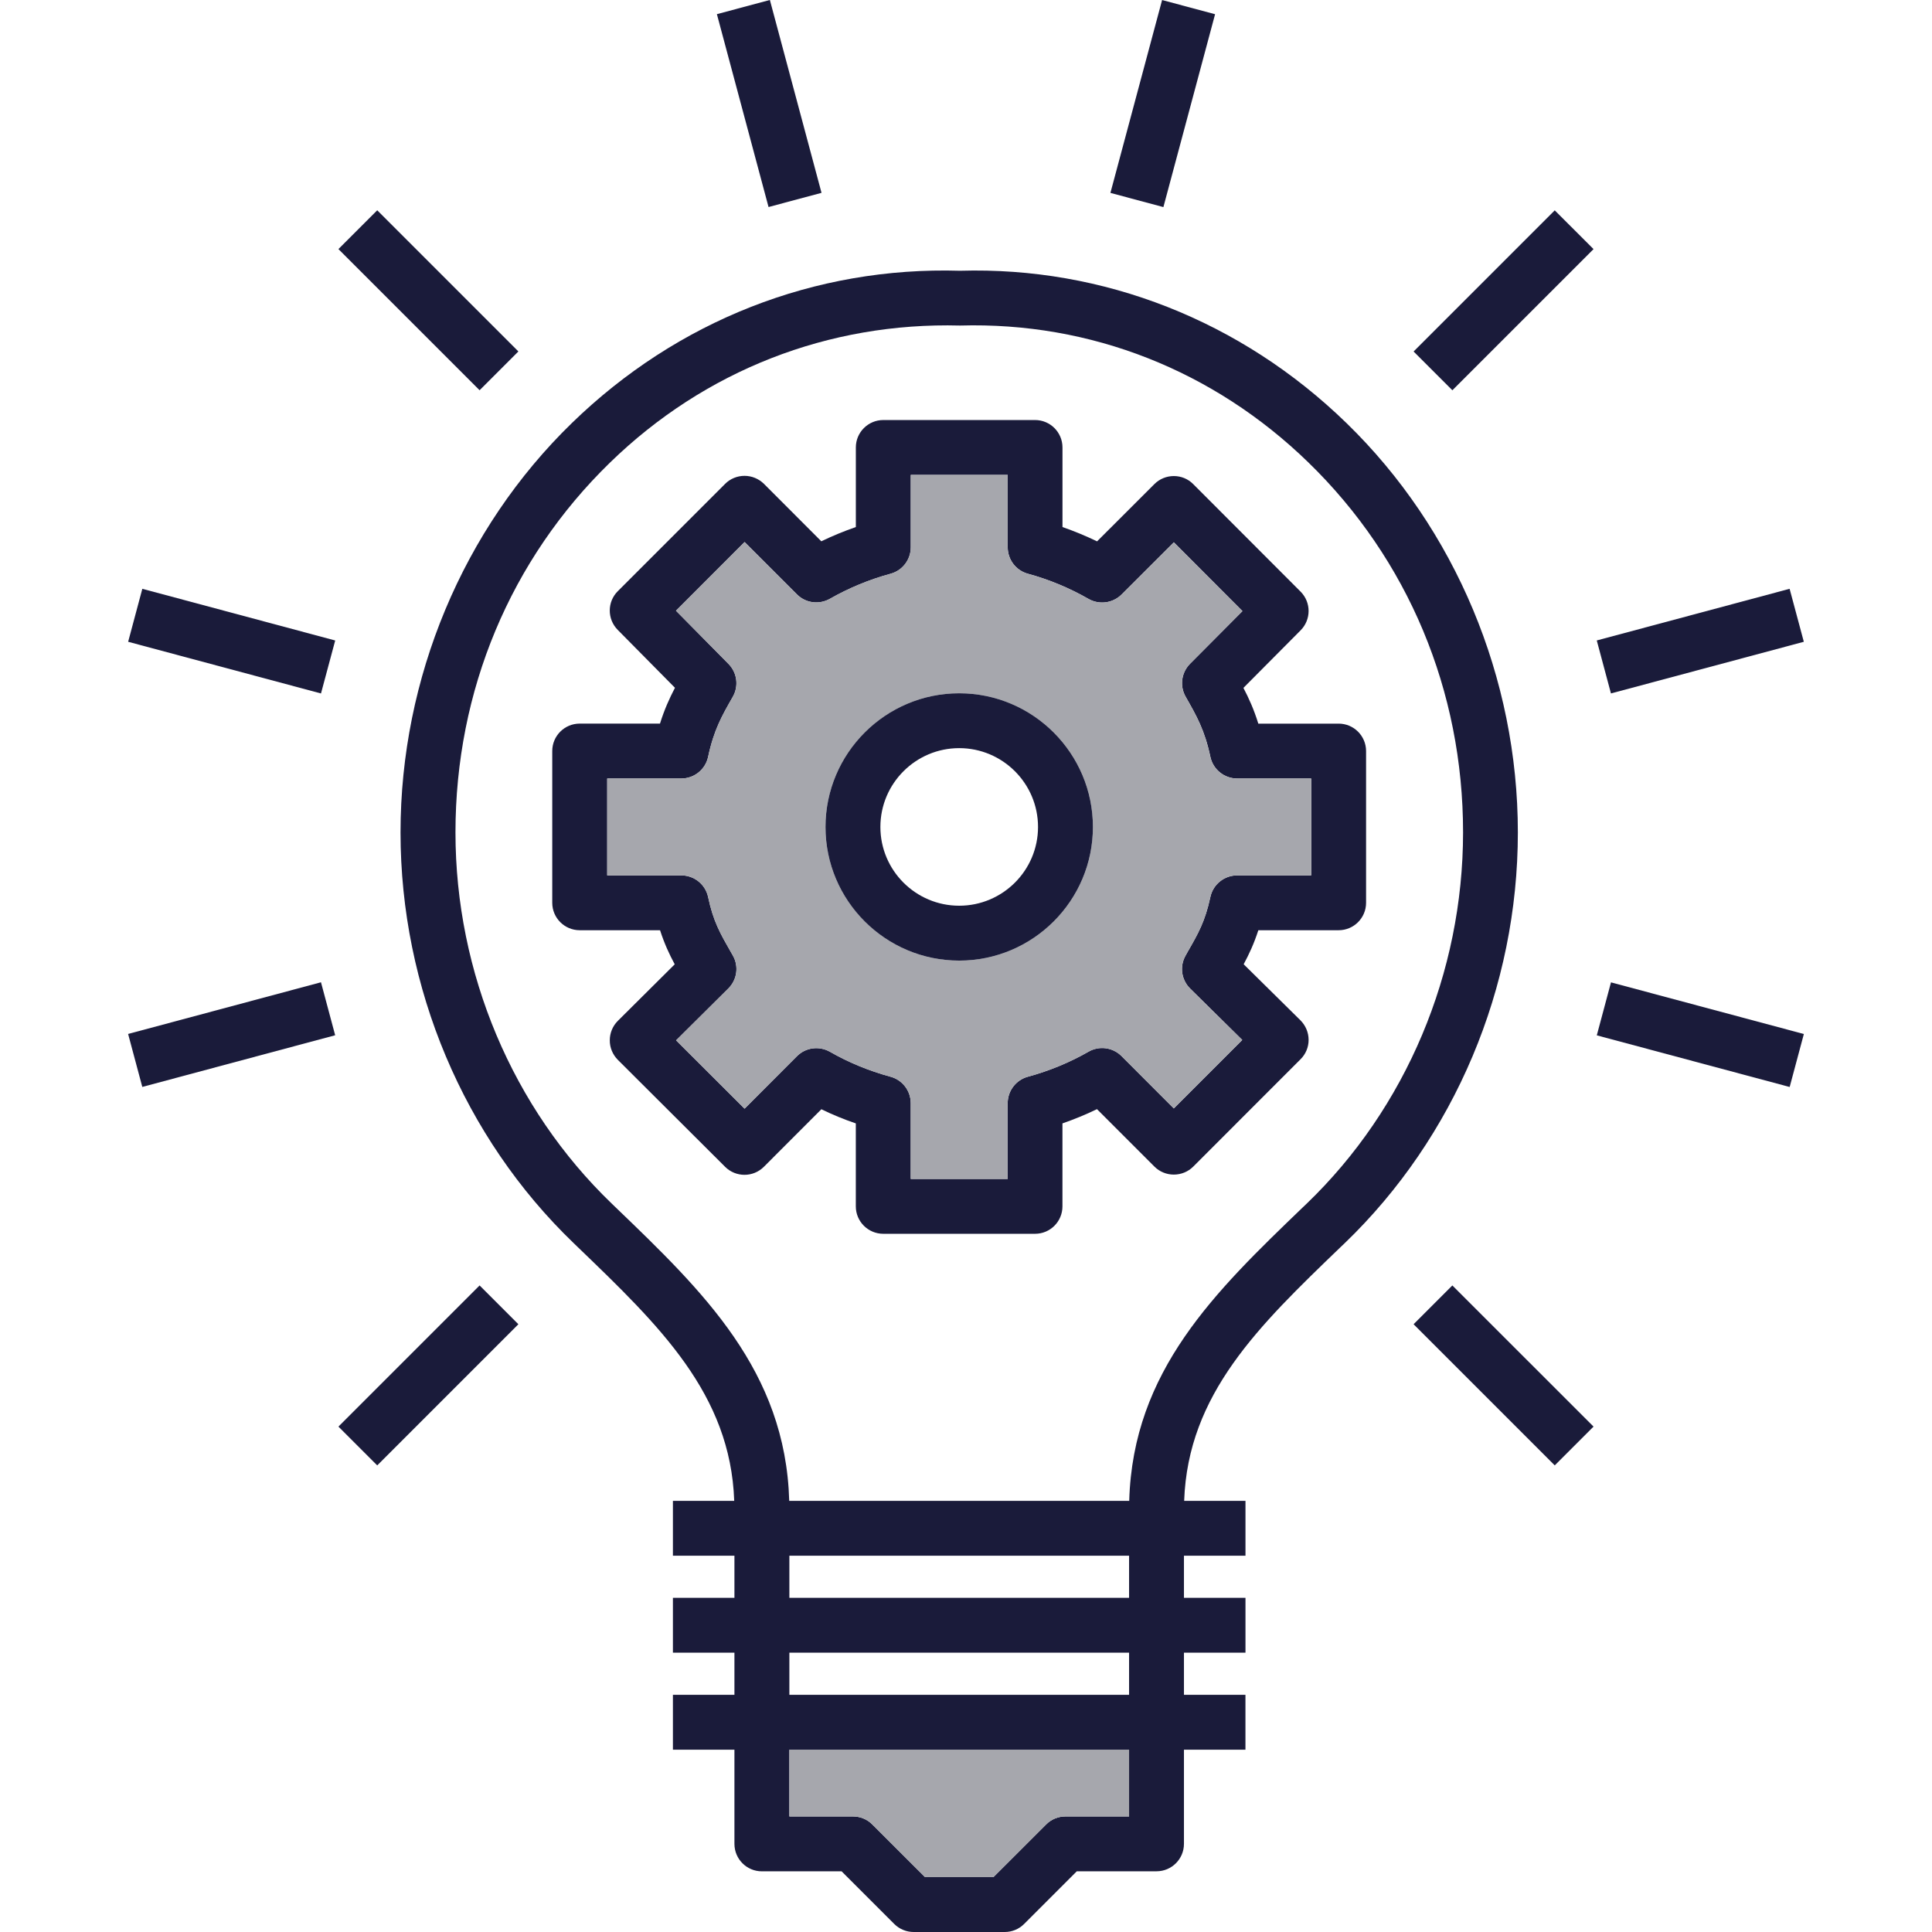 <svg width="64" height="64" viewBox="0 0 64 64" fill="none" xmlns="http://www.w3.org/2000/svg">
<g clip-path="url(#clip0_409_502)">
<path d="M44.604 14.015C41.114 10.622 36.544 8.829 31.801 8.969C26.993 8.826 22.433 10.622 18.943 14.015C15.336 17.519 13.268 22.463 13.268 27.576C13.268 32.717 15.36 37.677 19.005 41.182L19.143 41.315C21.849 43.919 24.198 46.177 24.322 49.718C24.327 49.818 24.329 49.918 24.329 50.021V61.08C24.329 61.583 24.736 61.99 25.237 61.99H27.879L29.623 63.734C29.795 63.905 30.026 64 30.267 64H33.283C33.524 64 33.755 63.905 33.926 63.733L35.67 61.989H38.31C38.813 61.989 39.22 61.582 39.22 61.079V50.02C39.22 49.918 39.222 49.817 39.227 49.717C39.351 46.177 41.7 43.918 44.406 41.314L44.544 41.183C48.189 37.676 50.281 32.716 50.281 27.575C50.281 22.463 48.211 17.52 44.604 14.015ZM43.284 39.874L43.146 40.005C40.259 42.783 37.528 45.408 37.407 49.718C37.405 49.818 37.402 49.918 37.402 50.021V60.172H35.294C35.053 60.172 34.822 60.267 34.653 60.439L32.907 62.183H30.644L28.898 60.439C28.729 60.267 28.498 60.172 28.255 60.172H26.149V50.02C26.149 49.918 26.147 49.817 26.144 49.717C26.022 45.407 23.292 42.782 20.405 40.006L20.267 39.873C16.975 36.707 15.088 32.226 15.088 27.575C15.088 22.882 16.908 18.529 20.213 15.318C23.348 12.271 27.444 10.67 31.803 10.784C36.127 10.66 40.206 12.271 43.341 15.318C46.645 18.529 48.466 22.882 48.466 27.575C48.464 32.226 46.577 36.707 43.284 39.874Z" fill="#1A1B3A"/>
<path d="M37.402 57.961V60.172H35.294C35.053 60.172 34.822 60.267 34.653 60.439L32.907 62.183H30.644L28.898 60.439C28.729 60.267 28.498 60.172 28.255 60.172H26.149V57.961H37.402Z" fill="#A6A7AD"/>
<path d="M44.344 23.971H41.683C41.54 23.506 41.371 23.132 41.19 22.787L43.084 20.881C43.437 20.526 43.437 19.954 43.084 19.599L39.527 16.037C39.358 15.865 39.127 15.77 38.886 15.77C38.886 15.77 38.886 15.77 38.884 15.77C38.643 15.77 38.412 15.865 38.243 16.034L36.342 17.933C35.97 17.754 35.587 17.595 35.196 17.459V14.822C35.196 14.322 34.791 13.914 34.288 13.914H29.261C28.758 13.914 28.351 14.321 28.351 14.822V17.459C27.96 17.595 27.577 17.752 27.207 17.931L25.306 16.027C25.134 15.858 24.903 15.763 24.663 15.763C24.423 15.763 24.191 15.858 24.022 16.027L20.465 19.584C20.112 19.937 20.11 20.508 20.463 20.866L22.359 22.784C22.178 23.129 22.009 23.503 21.863 23.97H19.204C18.701 23.97 18.294 24.377 18.294 24.878V29.907C18.294 30.407 18.701 30.815 19.204 30.815H21.865C22.008 31.258 22.17 31.608 22.351 31.944L20.467 33.817C20.295 33.989 20.2 34.22 20.2 34.46C20.198 34.703 20.295 34.934 20.464 35.106L24.021 38.653C24.376 39.006 24.95 39.006 25.305 38.651L27.209 36.745C27.576 36.924 27.957 37.081 28.35 37.214V39.963C28.35 40.463 28.757 40.871 29.26 40.871H34.287C34.79 40.871 35.195 40.464 35.195 39.963V37.214C35.588 37.078 35.969 36.921 36.339 36.742L38.243 38.646C38.412 38.815 38.643 38.91 38.884 38.91C39.127 38.91 39.358 38.815 39.527 38.646L43.082 35.089C43.254 34.92 43.351 34.686 43.349 34.446C43.349 34.203 43.251 33.972 43.08 33.8L41.198 31.942C41.379 31.606 41.541 31.258 41.684 30.815H44.345C44.845 30.815 45.253 30.408 45.253 29.907V24.878C45.252 24.378 44.845 23.971 44.344 23.971ZM43.434 28.998H40.983C40.554 28.998 40.183 29.298 40.094 29.717C39.92 30.525 39.691 30.925 39.344 31.528L39.277 31.649C39.07 32.006 39.132 32.457 39.425 32.747L41.152 34.45L38.884 36.718L37.152 34.984C36.861 34.693 36.413 34.634 36.058 34.839C35.434 35.196 34.757 35.475 34.05 35.668C33.655 35.775 33.381 36.135 33.381 36.545V39.054H30.17V36.545C30.17 36.135 29.896 35.775 29.501 35.668C28.784 35.473 28.107 35.194 27.493 34.841C27.136 34.639 26.688 34.698 26.399 34.989L24.665 36.726L22.397 34.463L24.127 32.745C24.42 32.454 24.48 32.004 24.275 31.649L24.206 31.528C23.861 30.925 23.629 30.525 23.458 29.717C23.37 29.298 22.998 28.998 22.569 28.998H20.115V25.789H22.569C22.998 25.789 23.369 25.489 23.458 25.07C23.649 24.179 23.911 23.719 24.275 23.083C24.478 22.728 24.42 22.283 24.132 21.992L22.393 20.231L24.666 17.956L26.4 19.69C26.688 19.981 27.136 20.038 27.494 19.835C28.116 19.48 28.792 19.199 29.502 19.006C29.897 18.899 30.171 18.539 30.171 18.129V15.732H33.382V18.129C33.382 18.539 33.656 18.899 34.051 19.006C34.751 19.197 35.428 19.478 36.059 19.84C36.414 20.042 36.862 19.983 37.153 19.695L38.885 17.965L41.158 20.243L39.421 21.989C39.133 22.28 39.073 22.728 39.278 23.083C39.64 23.719 39.905 24.179 40.095 25.07C40.183 25.489 40.555 25.789 40.984 25.789H43.435V28.998H43.434Z" fill="#1A1B3A"/>
<path d="M39.344 31.528C39.692 30.925 39.921 30.525 40.094 29.717C40.182 29.298 40.554 28.998 40.983 28.998H43.434V25.789H40.983C40.554 25.789 40.183 25.489 40.094 25.07C39.903 24.179 39.639 23.719 39.277 23.083C39.072 22.728 39.132 22.28 39.42 21.989L41.157 20.243L38.884 17.965L37.152 19.695C36.861 19.983 36.413 20.043 36.058 19.84C35.427 19.478 34.75 19.197 34.05 19.006C33.655 18.899 33.381 18.539 33.381 18.129V15.732H30.17V18.129C30.17 18.539 29.896 18.899 29.501 19.006C28.791 19.199 28.114 19.48 27.493 19.835C27.136 20.037 26.688 19.98 26.399 19.69L24.665 17.956L22.392 20.231L24.131 21.992C24.419 22.283 24.476 22.728 24.274 23.083C23.91 23.719 23.647 24.179 23.457 25.07C23.369 25.489 22.997 25.789 22.568 25.789H20.114V28.998H22.568C22.997 28.998 23.368 29.298 23.457 29.717C23.629 30.525 23.86 30.925 24.205 31.528L24.274 31.649C24.479 32.004 24.419 32.454 24.126 32.745L22.396 34.463L24.664 36.726L26.398 34.989C26.686 34.698 27.134 34.639 27.492 34.841C28.107 35.194 28.783 35.472 29.5 35.668C29.895 35.775 30.169 36.135 30.169 36.545V39.054H33.38V36.545C33.38 36.135 33.654 35.775 34.049 35.668C34.757 35.475 35.433 35.196 36.057 34.839C36.412 34.634 36.86 34.694 37.151 34.984L38.883 36.718L41.151 34.45L39.424 32.747C39.131 32.456 39.069 32.006 39.276 31.649L39.344 31.528ZM31.775 31.821C29.333 31.821 27.346 29.836 27.346 27.395C27.346 24.954 29.333 22.966 31.775 22.966C34.217 22.966 36.204 24.953 36.204 27.395C36.204 29.837 34.217 31.821 31.775 31.821Z" fill="#A6A7AD"/>
<path d="M31.775 22.966C29.333 22.966 27.346 24.953 27.346 27.395C27.346 29.837 29.333 31.821 31.775 31.821C34.217 31.821 36.204 29.836 36.204 27.395C36.204 24.954 34.217 22.966 31.775 22.966ZM31.775 30.003C30.334 30.003 29.164 28.833 29.164 27.394C29.164 25.953 30.334 24.783 31.775 24.783C33.214 24.783 34.386 25.953 34.386 27.394C34.386 28.834 33.214 30.003 31.775 30.003Z" fill="#1A1B3A"/>
<path d="M41.258 49.718H22.291V51.535H41.258V49.718Z" fill="#1A1B3A"/>
<path d="M41.258 52.93H22.291V54.747H41.258V52.93Z" fill="#1A1B3A"/>
<path d="M41.257 56.143H22.291V57.961H41.257V56.143Z" fill="#1A1B3A"/>
<path d="M10.633 32.539L4.244 34.251L4.714 36.006L11.103 34.294L10.633 32.539Z" fill="#1A1B3A"/>
<path d="M15.887 42.582L11.211 47.258L12.496 48.543L17.172 43.867L15.887 42.582Z" fill="#1A1B3A"/>
<path d="M25.503 -0.001L23.748 0.469L25.459 6.858L27.214 6.388L25.503 -0.001Z" fill="#1A1B3A"/>
<path d="M12.496 6.966L11.211 8.251L15.887 12.927L17.172 11.642L12.496 6.966Z" fill="#1A1B3A"/>
<path d="M4.715 19.505L4.245 21.26L10.633 22.972L11.104 21.217L4.715 19.505Z" fill="#1A1B3A"/>
<path d="M59.283 19.505L52.895 21.216L53.365 22.971L59.754 21.26L59.283 19.505Z" fill="#1A1B3A"/>
<path d="M53.366 32.542L52.896 34.297L59.285 36.008L59.755 34.253L53.366 32.542Z" fill="#1A1B3A"/>
<path d="M48.111 42.582L46.827 43.867L51.503 48.543L52.788 47.258L48.111 42.582Z" fill="#1A1B3A"/>
<path d="M38.496 0.001L36.784 6.39L38.539 6.86L40.251 0.471L38.496 0.001Z" fill="#1A1B3A"/>
<path d="M51.503 6.968L46.827 11.644L48.112 12.928L52.788 8.252L51.503 6.968Z" fill="#1A1B3A"/>
</g>
<defs>
<clipPath id="clip0_409_502">
<rect width="64" height="64" fill="white"/>
</clipPath>
</defs>
</svg>
